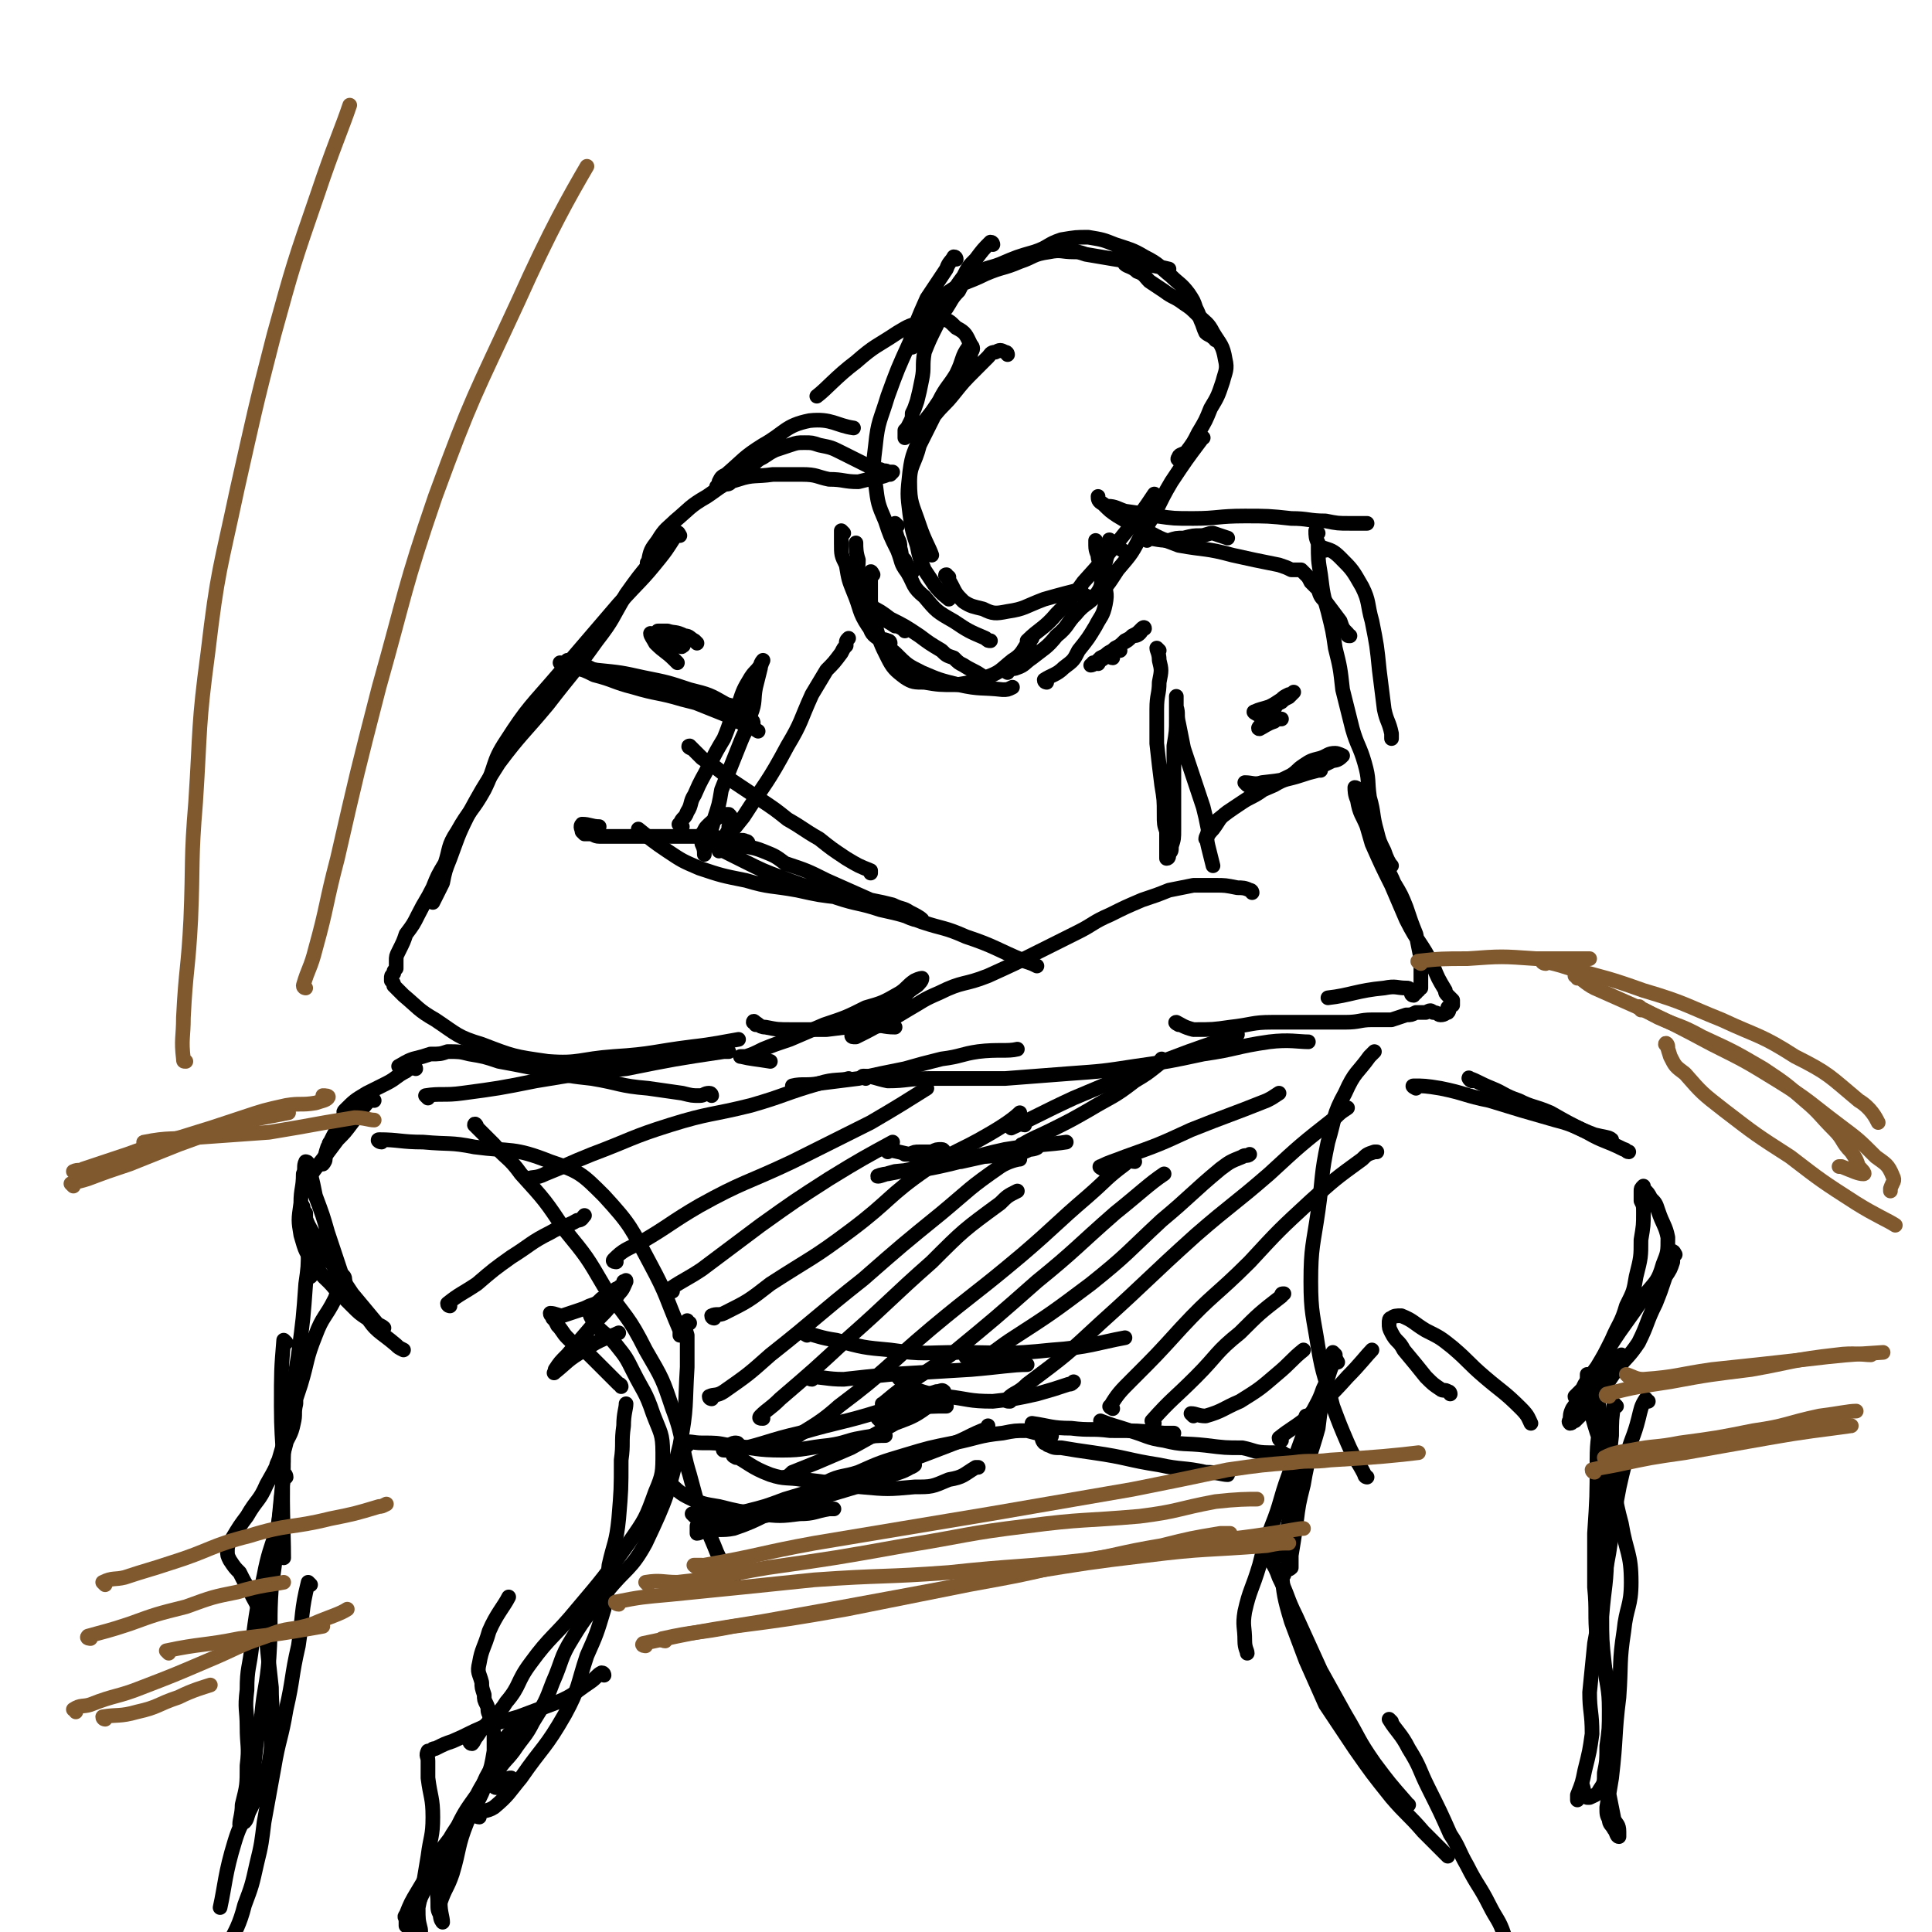 <svg viewBox='0 0 790 790' version='1.1' xmlns='http://www.w3.org/2000/svg' xmlns:xlink='http://www.w3.org/1999/xlink'><g fill='none' stroke='rgb(0,0,0)' stroke-width='6' stroke-linecap='round' stroke-linejoin='round'><path d='M291,448c0,0 0,-1 -1,-1 -2,0 -2,1 -4,1 -3,0 -3,0 -7,-1 -7,-1 -7,-1 -14,-2 -12,-1 -11,-2 -23,-4 -9,-1 -9,-1 -17,-3 -11,-2 -10,-2 -21,-4 -6,-2 -6,-2 -12,-3 -4,-1 -4,-1 -9,-1 -3,1 -3,1 -7,1 -3,1 -3,1 -7,2 -3,1 -4,2 -6,3 '/><path d='M170,437c0,0 0,-1 -1,-1 -1,1 -2,1 -3,2 -4,2 -4,3 -8,5 -4,2 -4,2 -8,4 -5,3 -5,3 -9,7 -1,1 0,1 0,1 0,0 0,0 0,0 -1,2 -1,2 -2,5 -2,3 -2,3 -4,7 -1,1 0,1 -1,2 -1,3 -1,3 -1,5 0,1 -1,2 -1,2 '/><path d='M153,450c0,0 -1,-2 -1,-1 -4,4 -4,5 -8,10 -3,4 -3,4 -6,7 -3,4 -3,4 -6,8 -4,5 -4,5 -8,11 0,0 0,0 0,0 '/><path d='M125,497c0,0 0,-1 -1,-1 0,0 1,0 1,0 0,3 0,3 1,6 0,0 0,0 0,0 1,6 1,6 1,12 1,4 0,6 0,8 '/><path d='M125,508c0,-1 -1,-2 -1,-1 0,1 2,2 2,4 0,7 0,7 -1,14 -1,14 -1,14 -3,29 -3,20 -4,20 -6,40 -1,21 0,31 0,43 '/><path d='M117,549c0,0 -1,-1 -1,-1 -1,12 -1,13 -1,27 0,19 2,19 0,38 -1,16 -4,15 -7,31 -3,14 -3,14 -5,29 -1,9 -2,9 -2,18 -1,8 0,8 0,15 0,8 1,8 0,16 0,8 0,8 -2,16 0,4 -1,6 -1,8 '/><path d='M117,604c0,-1 -1,-2 -1,-1 -1,8 -1,9 -2,19 -1,13 -1,13 -3,27 -1,14 0,14 -1,29 -1,12 -2,12 -3,23 -2,10 -2,10 -3,20 -1,10 -1,10 -2,19 -1,3 -1,4 -2,5 '/><path d='M282,541c-1,0 -1,-1 -1,-1 -1,2 -1,3 0,6 0,7 0,7 0,13 -1,16 0,16 -3,32 -5,20 -5,21 -14,40 -6,11 -8,10 -16,20 -7,9 -8,9 -14,19 -5,8 -4,9 -8,18 -3,8 -3,8 -8,16 -3,6 -4,6 -8,12 -3,4 -4,4 -7,9 -1,2 -2,2 -2,5 1,0 1,1 2,1 2,-1 2,-2 4,-3 1,-1 1,-1 2,-1 '/><path d='M196,743c-1,0 -2,-1 -1,-1 2,-2 4,-1 7,-3 6,-5 6,-6 11,-12 9,-13 10,-12 18,-26 6,-11 5,-12 9,-24 4,-9 4,-9 7,-19 2,-9 1,-9 2,-18 2,-9 3,-9 4,-19 1,-12 1,-12 1,-24 1,-7 0,-7 1,-14 0,-5 1,-7 1,-9 '/><path d='M281,591c-1,0 -2,-1 -1,-1 2,-1 3,0 7,0 6,0 6,0 11,1 11,1 11,2 22,2 9,0 9,-1 19,-2 7,-1 7,-2 13,-3 5,-1 8,-1 10,-1 '/><path d='M274,607c0,0 -1,-1 -1,-1 3,2 4,4 8,6 6,3 7,3 13,4 8,2 8,2 16,3 9,1 9,1 17,0 6,0 6,-1 12,-2 1,0 1,0 2,0 '/><path d='M301,596c0,0 -2,-1 -1,-1 6,3 7,5 15,8 6,2 7,1 13,2 12,1 12,2 24,3 11,1 11,1 22,0 7,0 7,0 14,-3 6,-1 6,-2 11,-5 0,0 0,0 1,0 '/><path d='M309,419c0,-1 -1,-2 -1,-1 2,0 2,2 5,2 5,1 5,1 11,1 7,0 7,0 14,0 8,-1 8,-1 17,-2 6,0 6,1 11,1 0,0 0,0 0,0 '/><path d='M267,231c0,0 0,-2 -1,-1 -5,6 -5,6 -10,13 -6,10 -5,10 -12,19 -10,14 -10,13 -20,26 -10,12 -11,12 -20,24 -7,11 -7,11 -13,22 -4,8 -4,9 -7,17 -2,5 -2,5 -3,10 -2,4 -3,6 -4,8 '/><path d='M278,219c0,0 -1,-2 -1,-1 -3,4 -3,5 -7,10 -8,10 -8,9 -17,19 -12,14 -12,14 -24,28 -12,14 -13,14 -22,28 -6,9 -4,10 -9,20 -5,9 -6,8 -11,17 -4,6 -3,7 -5,13 -3,5 -3,5 -5,10 -3,6 -3,5 -6,11 -2,4 -2,4 -5,8 -1,3 -1,3 -3,7 -1,2 -1,2 -1,4 0,2 0,2 0,3 -1,1 -1,1 -1,2 -1,1 -1,1 -1,2 0,0 0,0 0,1 0,0 0,0 0,0 1,1 1,1 1,2 2,2 2,2 4,4 6,5 6,6 13,10 9,6 9,7 19,10 13,5 13,5 27,7 13,1 13,-1 27,-2 16,-1 16,-2 32,-4 9,-1 13,-2 19,-3 '/><path d='M262,340c0,0 -1,-1 -1,-1 5,4 6,5 12,9 6,4 6,4 13,7 9,3 9,3 19,5 10,3 10,2 21,4 9,2 9,2 18,3 6,2 6,1 12,2 6,2 6,2 12,4 3,2 3,2 6,3 1,0 3,0 3,0 -1,-1 -3,-2 -5,-3 -3,-2 -3,-1 -7,-3 -4,-1 -4,-1 -9,-2 -9,-4 -9,-4 -18,-8 -8,-4 -8,-4 -17,-7 -4,-3 -4,-3 -9,-5 -5,-2 -5,-1 -10,-3 -4,-1 -4,-1 -7,-2 -2,0 -2,0 -3,0 -1,0 0,1 0,2 2,1 2,1 4,3 4,2 4,2 8,4 8,4 8,4 16,7 11,4 11,4 22,8 9,3 9,2 18,5 9,2 9,2 17,5 9,3 9,2 18,6 12,4 12,5 24,10 3,1 3,1 5,2 '/><path d='M306,345c0,0 0,-1 -1,-1 -2,-1 -2,0 -4,0 -5,-1 -5,-1 -10,-2 -5,0 -5,0 -9,0 -6,0 -6,0 -12,0 -6,0 -6,0 -12,0 -7,0 -7,0 -13,0 -2,0 -2,-1 -4,-1 -1,0 -1,0 -2,0 0,0 0,0 -1,-1 0,-1 -1,-2 0,-3 3,0 4,1 7,1 '/><path d='M279,338c-1,-1 -2,-1 -1,-1 1,-3 2,-2 3,-5 2,-3 1,-4 3,-7 3,-7 3,-6 6,-12 3,-6 3,-6 6,-11 3,-7 2,-7 6,-14 2,-6 2,-6 5,-11 2,-3 2,-2 4,-5 0,-1 1,-2 1,-2 0,0 -1,2 -1,3 -1,4 -1,4 -2,8 -1,5 0,6 -2,11 -1,6 -2,6 -4,11 -2,5 -2,5 -4,10 -2,5 -2,5 -4,10 -1,6 -1,6 -3,12 -1,4 -1,4 -3,8 0,3 0,3 -1,5 0,1 0,2 0,1 0,-1 0,-2 -1,-4 0,-2 0,-2 0,-4 1,-1 1,-2 2,-3 2,-2 2,-2 5,-4 1,0 1,-1 3,-1 0,0 1,0 1,0 1,1 1,1 1,2 0,1 0,1 -1,3 0,2 0,1 -1,3 -1,2 -1,2 -1,4 -1,1 -1,1 -2,2 0,0 0,1 0,1 1,-1 1,-2 2,-4 4,-5 4,-5 8,-10 9,-14 10,-14 18,-29 6,-10 5,-10 10,-21 3,-5 3,-5 6,-10 3,-3 3,-3 6,-7 1,-2 1,-2 2,-3 0,-2 0,-2 1,-3 0,0 0,0 0,0 '/><path d='M266,231c-1,0 -2,-1 -1,-1 1,-5 1,-5 4,-9 3,-5 4,-5 7,-8 6,-5 6,-6 13,-10 6,-4 6,-5 13,-7 6,-2 7,-1 14,-2 6,0 6,0 12,0 6,0 6,1 11,2 6,0 6,1 12,1 4,-1 4,-1 8,-2 3,0 3,-1 5,-1 1,-1 1,-1 1,-1 0,0 -1,0 -2,0 -1,-1 -1,0 -3,-1 -2,0 -2,0 -4,-1 -2,-1 -2,-1 -4,-2 -4,-2 -4,-2 -8,-4 -4,-2 -4,-2 -9,-3 -3,-1 -3,-1 -6,-1 -3,0 -3,0 -6,1 -3,1 -3,1 -6,2 -2,1 -2,1 -5,3 -2,1 -2,1 -4,3 -2,1 -1,1 -3,2 -2,2 -2,2 -3,3 -2,1 -2,1 -3,2 -1,1 -1,1 -3,1 -1,1 -1,1 -2,1 0,0 -1,1 -1,1 0,-1 0,-1 0,-1 1,-1 1,-1 1,-2 1,-2 1,-2 3,-3 7,-6 7,-7 15,-12 9,-5 9,-8 19,-10 9,-1 11,2 18,3 '/><path d='M412,145c0,0 0,-1 -1,-1 -2,-1 -2,-1 -4,0 -2,0 -2,1 -3,2 -3,3 -3,3 -5,5 -5,5 -5,5 -9,10 -4,5 -4,4 -8,9 -3,6 -3,6 -6,12 -2,8 -4,8 -4,15 0,9 1,9 4,18 2,6 4,9 5,12 '/><path d='M397,143c0,-1 -1,-2 -1,-1 -3,4 -2,5 -5,11 -3,5 -4,5 -7,11 -4,6 -4,6 -7,13 -3,8 -4,8 -5,16 -1,9 -1,9 0,17 1,7 1,7 3,13 1,5 1,5 3,10 2,3 2,3 4,6 3,4 5,5 6,6 '/><path d='M391,106c0,0 0,-1 -1,-1 -1,2 -2,2 -3,5 -4,6 -4,6 -8,12 -4,9 -4,9 -7,18 -5,11 -5,11 -9,22 -3,10 -4,10 -5,20 -1,8 -1,8 0,16 1,8 1,8 4,15 2,6 2,6 5,12 2,5 1,5 4,9 3,5 2,6 7,10 5,6 5,6 12,10 6,4 6,4 13,7 1,1 1,1 2,1 '/><path d='M388,236c-1,0 -2,-1 -1,-1 0,1 1,2 2,4 2,4 2,4 5,7 3,2 4,2 8,3 4,2 5,2 10,1 7,-1 7,-2 15,-5 7,-2 11,-3 15,-4 '/><path d='M421,263c0,0 -1,0 -1,-1 5,-5 7,-5 12,-11 6,-6 6,-6 11,-13 9,-10 9,-10 17,-20 6,-7 8,-10 12,-16 '/><path d='M443,244c0,0 -1,-1 -1,-1 2,0 3,2 5,1 6,-4 6,-5 10,-11 6,-7 6,-7 10,-15 7,-10 6,-11 12,-21 6,-9 6,-9 12,-17 0,-1 0,-1 1,-1 '/><path d='M483,188c-1,0 -2,0 -1,-1 0,-1 1,-1 3,-2 3,-4 3,-4 5,-8 3,-5 3,-5 5,-10 3,-5 3,-5 5,-11 1,-4 2,-5 1,-9 -1,-6 -2,-6 -5,-11 -2,-4 -3,-4 -6,-7 -3,-3 -3,-3 -6,-5 -4,-3 -4,-2 -8,-5 -3,-2 -3,-2 -6,-4 -2,-2 -2,-3 -5,-4 -2,-2 -4,-2 -5,-3 '/><path d='M497,139c0,0 0,-1 -1,-1 -1,-1 -2,-1 -3,-2 -1,-2 -1,-3 -2,-5 -1,-3 -1,-3 -2,-5 -1,-3 -1,-3 -3,-6 -3,-4 -4,-4 -7,-7 -5,-4 -5,-5 -11,-8 -5,-3 -6,-3 -12,-5 -5,-2 -5,-2 -11,-3 -5,0 -5,0 -11,1 -6,2 -5,3 -11,5 -7,2 -7,2 -14,5 -5,2 -6,1 -11,5 -4,2 -4,2 -6,6 -3,3 -3,4 -5,7 -3,4 -3,3 -6,7 -1,2 -1,2 -3,4 -1,1 -1,1 -2,3 -1,0 -1,0 -1,0 -1,1 -1,1 -1,1 -1,1 -1,1 -1,1 0,-1 0,-1 0,-2 0,0 0,0 0,-1 0,-1 1,-1 1,-3 2,-2 1,-3 3,-5 5,-6 4,-7 10,-11 7,-5 8,-4 16,-8 7,-3 7,-2 14,-5 6,-2 5,-3 12,-4 5,-1 5,0 10,0 2,0 2,0 5,1 17,3 26,4 34,6 '/><path d='M406,100c0,0 0,-1 -1,-1 -3,3 -3,3 -6,7 -3,3 -3,3 -5,7 -3,4 -3,4 -5,8 -3,6 -3,6 -6,12 -3,6 -3,6 -5,11 -1,6 0,6 -1,11 -1,5 -1,5 -2,9 -1,3 -1,3 -2,5 0,2 0,2 -1,4 -1,2 -1,2 -2,3 0,1 0,1 0,2 0,0 0,1 0,1 1,-1 1,-1 1,-2 2,-1 2,-1 3,-2 2,-2 3,-1 5,-4 4,-5 4,-5 8,-11 4,-5 4,-5 8,-10 1,-2 2,-3 2,-6 1,-1 1,-2 0,-3 -2,-4 -2,-5 -6,-7 -3,-3 -3,-3 -7,-4 -4,0 -4,0 -7,2 -5,1 -5,1 -10,4 -9,6 -9,5 -17,12 -8,6 -12,11 -16,14 '/><path d='M469,221c0,0 -2,-1 -1,-1 4,0 5,1 10,1 3,-1 3,-1 6,-1 4,-1 4,-1 7,-1 2,0 3,-1 5,-1 3,1 3,1 6,2 0,0 0,0 0,0 '/><path d='M454,208c0,0 -1,-1 -1,-1 3,0 4,1 7,2 7,1 7,1 13,2 7,1 7,1 15,1 10,0 10,-1 21,-1 9,0 10,0 19,1 7,0 7,1 14,1 5,1 5,1 10,1 4,0 6,0 7,0 '/><path d='M542,225c0,0 -1,-1 -1,-1 3,1 4,1 7,4 5,5 5,5 9,12 3,6 2,7 4,14 2,10 2,10 3,20 1,8 1,8 2,16 1,5 2,5 3,10 0,1 0,1 0,2 '/><path d='M539,218c0,0 -1,-1 -1,-1 0,2 0,3 1,5 0,7 0,7 1,13 1,8 1,8 3,15 2,8 2,8 3,15 2,8 2,8 3,17 2,8 2,8 4,16 2,7 3,7 5,14 2,7 1,7 2,14 2,7 1,7 3,14 1,4 1,4 3,8 1,3 2,5 3,6 '/><path d='M474,266c0,0 -1,-1 -1,-1 0,1 1,2 1,5 1,4 1,4 0,9 0,5 -1,5 -1,11 0,7 0,7 0,14 1,9 1,9 2,17 1,6 1,6 1,12 0,4 0,4 1,7 0,3 0,3 0,6 0,2 0,2 0,4 0,0 0,1 0,1 1,0 1,-1 1,-2 1,-1 1,-1 1,-3 1,-3 1,-3 1,-7 0,-9 0,-9 0,-17 0,-9 0,-9 0,-17 1,-6 1,-6 1,-11 0,-3 0,-3 0,-6 0,-2 0,-4 0,-3 0,0 0,2 0,4 1,3 0,3 1,7 1,5 1,5 2,10 2,6 2,6 4,12 2,6 2,6 4,12 1,4 1,4 2,9 0,3 -1,3 0,7 1,4 1,4 2,8 '/><path d='M512,365c0,0 0,-1 -1,-1 -2,-1 -3,-1 -5,-1 -5,-1 -5,-1 -9,-1 -5,0 -5,0 -9,0 -5,1 -5,1 -10,2 -5,2 -5,2 -11,4 -7,3 -7,3 -13,6 -7,3 -7,4 -13,7 -8,4 -8,4 -16,8 -10,5 -10,5 -21,10 -10,4 -10,2 -20,7 -7,3 -6,3 -13,7 -5,3 -5,3 -10,6 -4,1 -3,1 -7,3 -2,1 -2,1 -4,2 0,0 -1,0 -1,0 -1,0 -1,-1 0,-1 0,-1 0,-1 0,-1 1,-1 2,-1 3,-1 1,-1 1,-2 2,-3 3,-1 3,-1 5,-3 5,-4 5,-4 10,-7 3,-3 3,-3 6,-5 1,-1 2,-2 2,-3 0,0 -1,0 -3,1 -3,2 -3,3 -6,5 -7,4 -7,4 -14,6 -8,4 -8,4 -17,7 -7,3 -7,3 -14,6 -6,2 -6,2 -11,4 -4,2 -4,2 -7,3 -1,0 -3,0 -2,0 4,1 6,1 12,2 0,0 0,0 0,0 '/><path d='M325,445c0,0 -1,-1 -1,-1 4,-1 6,0 11,-1 8,-1 8,-1 16,-2 9,-2 9,-2 19,-4 7,-2 7,-2 15,-4 8,-1 8,-2 15,-3 8,-1 12,0 16,-1 '/><path d='M354,441c0,0 -2,-1 -1,-1 4,0 5,1 10,2 8,0 8,-1 17,-1 16,0 16,0 31,0 13,-1 13,-1 26,-2 14,-1 14,-1 27,-3 14,-2 14,-2 28,-5 14,-2 13,-3 27,-5 8,-1 12,0 16,0 '/><path d='M482,419c0,0 -2,-1 -1,-1 2,1 3,2 7,3 8,0 8,0 15,-1 9,-1 9,-2 17,-2 7,0 7,0 15,0 7,0 7,0 15,0 6,0 6,-1 11,-1 4,0 4,0 8,0 3,-1 3,-1 6,-2 2,0 2,0 4,-1 1,0 1,0 3,0 1,0 1,0 1,0 2,-1 2,-1 3,0 2,0 2,1 3,1 2,0 2,-1 3,-1 1,-1 0,-1 0,-2 1,-1 1,-1 2,-1 0,0 0,0 0,-1 0,0 0,0 0,-1 -1,-1 -1,-1 -2,-2 -1,-1 -1,-1 -1,-2 -3,-5 -3,-5 -5,-10 -5,-10 -6,-9 -11,-19 -3,-7 -3,-7 -6,-14 -4,-8 -4,-8 -8,-17 -2,-7 -2,-7 -4,-13 -1,-4 0,-4 -1,-7 -1,-2 -1,-3 -2,-3 0,1 0,3 1,5 1,6 2,6 4,11 3,6 3,6 6,12 2,6 3,6 5,11 3,5 3,5 5,10 2,6 2,6 4,11 1,5 1,5 2,10 0,3 0,3 0,6 0,2 0,2 0,4 0,1 0,1 0,2 0,0 -1,0 -1,0 0,0 0,0 0,1 -1,0 -1,0 -1,1 -1,0 -1,1 -1,1 -1,0 -1,-1 -1,-1 0,-1 0,-1 0,-1 -1,-1 -1,-1 -2,-1 -4,0 -4,-1 -9,0 -11,1 -14,3 -23,4 '/><path d='M283,306c-1,0 -2,-1 -1,-1 1,1 2,2 5,5 6,4 6,4 12,9 6,4 6,4 12,8 6,4 6,4 11,8 7,4 6,4 13,8 5,4 5,4 11,8 5,3 5,3 10,5 0,1 0,1 0,1 '/><path d='M285,263c0,0 -1,-1 -1,-1 -2,-1 -2,-2 -4,-2 -4,-2 -4,-1 -7,-2 -1,0 -1,0 -1,0 -1,0 -3,0 -3,0 0,1 2,1 3,2 1,1 1,1 2,2 1,0 1,0 3,1 1,0 1,0 2,0 0,1 1,1 0,1 0,1 -1,0 -2,0 -1,-1 -1,-1 -1,-1 -2,0 -2,0 -3,-1 -1,0 -1,0 -3,-1 -1,0 -1,0 -2,0 0,-1 0,-1 -1,-1 -1,-1 -1,-1 -1,-1 0,1 1,2 2,4 4,4 4,3 8,7 0,0 0,0 1,1 '/><path d='M514,292c0,0 -2,-1 -1,-1 2,-1 3,-1 6,-2 2,-1 2,-1 5,-3 1,-1 1,-1 3,-2 0,0 0,0 1,0 0,0 1,-1 1,-1 -1,1 -1,1 -2,2 -2,1 -2,1 -3,2 -2,1 -2,1 -3,3 -2,2 -2,2 -4,3 -1,2 -1,2 -1,3 -1,1 -2,2 -1,2 2,-1 3,-2 6,-3 1,-1 2,-1 3,-1 '/><path d='M367,215c0,0 -1,-1 -1,-1 0,2 0,3 1,6 1,2 1,2 1,4 1,3 0,3 2,5 1,3 2,3 3,5 '/><path d='M370,258c0,0 -1,-1 -1,-1 -2,-1 -2,-1 -3,-1 -3,-2 -3,-2 -6,-3 -2,-1 -2,-1 -3,-3 -2,-1 -2,-1 -3,-2 -2,-1 -2,-2 -3,-3 -1,-1 -1,-1 -1,-1 0,0 1,0 2,1 2,1 2,2 4,3 4,2 4,2 8,5 6,3 6,3 12,7 4,3 4,3 9,6 2,2 2,2 5,3 2,2 2,2 4,3 3,2 4,2 7,4 0,0 0,0 0,0 '/><path d='M455,269c-1,0 -1,-1 -1,-1 -2,0 -2,1 -4,2 -1,1 -1,2 -1,1 0,0 0,-1 1,-2 2,-1 2,-1 4,-2 3,-2 3,-2 5,-4 2,-1 2,-1 4,-3 2,-1 2,-1 3,-2 0,0 0,0 1,-1 0,0 1,-1 1,0 -1,0 -1,1 -2,2 -1,1 -2,1 -3,1 -1,1 -1,1 -3,2 -2,2 -2,2 -4,3 -2,2 -2,1 -4,3 -2,1 -2,1 -3,2 -1,1 -1,1 -2,1 0,1 -1,1 -1,1 1,0 2,-1 3,-2 2,-1 2,-1 4,-2 2,-1 2,-1 4,-2 1,0 1,0 1,0 '/><path d='M302,591c0,0 0,-1 -1,-1 -1,0 -1,0 -3,1 -1,1 -3,2 -2,2 1,0 2,0 5,0 13,-3 13,-4 26,-7 17,-5 17,-4 33,-9 8,-3 8,-3 16,-6 4,-1 4,-1 7,-2 2,0 2,-1 3,0 0,0 0,1 -1,2 -1,2 -2,2 -4,3 -7,5 -7,5 -15,8 -9,5 -9,5 -18,10 -7,3 -7,3 -14,6 -5,2 -5,2 -10,4 -1,1 -2,2 -3,2 '/><path d='M360,581c0,0 -1,-1 -1,-1 6,-2 6,-3 13,-4 7,-1 10,-1 15,-1 '/><path d='M369,565c-1,-1 -2,-2 -1,-1 2,1 3,3 6,4 6,2 6,2 13,3 9,1 9,2 19,2 9,-1 9,-1 18,-3 7,-2 7,-2 13,-4 1,0 1,0 2,-1 '/><path d='M363,471c0,0 -1,-1 -1,-1 7,1 8,2 16,3 8,1 8,1 17,0 8,0 8,0 17,-1 4,0 5,0 9,-2 2,0 4,-1 3,-1 -4,0 -6,1 -13,2 -9,2 -9,2 -18,4 -10,1 -10,1 -20,3 -5,1 -5,1 -10,2 -2,0 -5,1 -4,1 1,0 3,-1 7,-2 9,-1 9,0 18,-2 14,-3 13,-4 27,-7 12,-2 19,-2 25,-3 '/><path d='M386,471c0,0 0,-1 -1,-1 -2,0 -2,0 -4,1 -3,0 -3,0 -5,0 -2,0 -2,0 -4,1 -1,0 -1,0 -2,0 '/><path d='M156,467c-1,0 -2,-1 -1,-1 8,0 9,1 18,1 11,1 11,0 21,2 15,2 16,0 31,6 12,4 13,5 22,14 11,12 11,13 19,28 7,13 6,13 12,27 0,1 0,1 0,2 '/><path d='M195,461c0,-1 -1,-2 -1,-1 3,3 4,4 8,8 5,6 6,5 11,12 10,11 10,11 18,23 9,11 9,11 16,23 9,13 10,12 17,26 7,12 7,12 11,24 5,13 3,14 7,27 4,15 4,15 10,29 3,8 5,9 8,15 '/><path d='M284,620c0,0 -1,-1 -1,-1 4,1 5,2 10,2 6,0 6,-1 12,-3 8,-2 8,-2 16,-5 10,-3 10,-3 20,-6 10,-3 10,-2 21,-4 5,-1 5,-1 10,-3 1,0 2,-1 2,-1 -2,1 -3,2 -6,3 -9,3 -9,3 -18,6 -10,3 -10,3 -20,6 -9,3 -9,4 -18,6 -7,2 -7,1 -14,3 -5,0 -5,0 -10,1 -1,0 -2,0 -3,0 0,1 0,2 0,3 1,0 2,-1 4,-1 5,-1 6,0 11,-1 12,-4 12,-6 24,-10 18,-8 19,-7 37,-14 14,-5 14,-5 27,-10 8,-3 8,-4 16,-7 0,0 0,0 0,-1 '/><path d='M339,607c0,-1 -1,-1 -1,-1 6,-3 7,-2 13,-4 9,-4 9,-4 19,-7 10,-3 10,-3 20,-5 10,-2 10,-3 20,-4 5,-1 5,-1 10,-1 4,1 4,1 7,2 2,0 3,0 3,0 0,1 -1,0 -2,0 -1,0 0,1 0,1 -1,0 -2,-1 -2,-1 0,1 0,2 1,3 1,0 1,1 2,1 2,1 2,1 5,1 6,1 6,1 13,2 14,2 14,3 27,5 9,2 10,1 19,3 5,0 7,1 9,1 '/><path d='M423,583c0,0 -1,-1 -1,-1 7,1 8,2 16,2 8,1 8,0 16,1 11,0 11,0 22,1 2,0 2,0 4,0 '/><path d='M451,582c0,0 -1,-1 -1,-1 5,2 6,2 12,4 7,2 7,3 14,4 8,2 8,1 17,2 8,1 8,1 15,1 5,1 5,2 11,2 2,0 2,0 5,0 1,0 1,1 2,1 '/><path d='M559,604c0,0 -1,0 -1,-1 -3,-6 -4,-6 -7,-13 -3,-7 -3,-7 -6,-15 -3,-12 -4,-12 -6,-24 -2,-13 -3,-14 -3,-27 0,-14 1,-15 3,-29 2,-14 1,-14 4,-28 3,-10 2,-11 7,-20 4,-9 5,-8 10,-15 1,-1 1,-1 2,-2 '/><path d='M451,478c0,0 -2,-1 -1,-1 4,-2 5,-2 10,-4 14,-5 14,-5 27,-11 15,-6 16,-6 31,-12 2,-1 2,-1 5,-3 '/><path d='M579,445c0,0 -2,-1 -1,-1 4,0 5,0 11,1 10,2 10,3 20,5 13,4 13,4 27,8 8,2 8,3 16,6 4,1 6,1 7,2 '/><path d='M602,442c-1,0 -2,-2 -1,-1 3,1 4,2 9,4 5,2 5,3 11,5 6,3 6,2 13,5 7,4 7,4 15,8 7,4 7,3 15,7 1,0 1,1 2,1 '/><path d='M685,513c0,0 -1,-2 -1,-1 0,1 0,2 0,4 -1,3 -1,3 -3,6 -2,6 -2,6 -4,11 -4,8 -3,8 -7,16 -4,6 -5,6 -9,11 -4,6 -4,6 -8,11 -2,3 -2,3 -5,6 -2,2 -2,2 -4,4 -1,0 -1,1 -2,1 0,0 -1,-1 0,-1 0,-2 0,-3 1,-5 2,-3 2,-2 4,-5 6,-10 5,-11 11,-20 7,-11 8,-11 15,-22 4,-5 5,-5 7,-12 2,-5 2,-5 2,-11 -1,-5 -2,-5 -4,-11 -1,-3 -1,-3 -3,-5 -1,-2 -1,-2 -3,-4 0,0 0,-1 0,-1 -1,1 -1,1 -1,2 0,2 0,2 0,4 1,2 1,2 1,5 0,5 0,5 -1,11 0,7 0,7 -2,15 -1,6 -1,6 -4,12 -2,7 -3,7 -6,14 -3,6 -3,6 -6,11 -3,4 -3,4 -5,7 -1,2 -1,2 -2,4 -1,1 -2,2 -2,1 1,-1 2,-2 5,-5 3,-3 3,-2 6,-5 4,-3 6,-5 8,-7 '/><path d='M593,570c0,0 0,-1 -1,-1 -1,-1 -2,0 -3,-1 -3,-2 -3,-2 -6,-5 -4,-5 -4,-5 -9,-11 -2,-4 -3,-3 -5,-7 -1,-2 -1,-2 -1,-4 0,-1 0,-2 1,-2 1,-1 2,-1 4,-1 5,2 5,3 10,6 6,3 6,3 11,7 7,6 6,6 13,12 7,6 8,6 15,13 3,3 3,4 4,6 '/><path d='M535,580c0,0 -1,-1 -1,-1 1,2 2,2 2,5 0,5 0,5 -1,10 -1,6 -2,5 -3,11 -2,6 -2,6 -4,12 -1,5 -1,5 -2,10 -1,3 -1,3 -3,7 0,1 0,2 0,2 0,-1 0,-3 0,-5 1,-2 1,-3 2,-5 '/><path d='M546,554c0,0 -1,-1 -1,-1 -2,6 -2,7 -3,14 -2,8 -2,9 -3,17 -3,11 -4,11 -6,23 -2,8 -2,8 -3,16 -1,7 -1,7 -2,13 0,3 0,3 0,5 -1,1 -2,1 -2,0 0,0 0,-1 1,-1 '/><path d='M547,557c0,0 -1,-2 -1,-1 -3,5 -2,6 -5,12 -2,6 -3,6 -6,13 -4,11 -4,11 -8,22 -4,11 -3,11 -7,21 -3,8 -3,8 -5,16 -3,10 -4,10 -6,19 -1,6 0,6 0,12 0,3 1,4 1,5 '/><path d='M525,644c0,0 -1,-2 -1,-1 1,9 1,10 4,20 3,8 3,8 6,16 4,9 4,9 8,18 6,9 6,9 12,18 7,10 7,10 15,20 6,7 7,7 13,14 5,5 7,7 10,10 '/><path d='M518,635c0,0 -1,-2 -1,-1 2,4 4,5 6,11 4,8 3,8 7,16 5,11 5,11 10,22 5,9 5,9 10,18 6,10 5,10 12,20 6,8 6,8 13,16 0,1 0,1 1,1 '/><path d='M569,704c0,0 -1,-1 -1,-1 3,5 5,6 8,12 5,8 4,8 8,16 5,10 5,10 9,19 4,6 3,6 7,13 4,8 5,8 9,16 3,6 4,6 6,12 2,5 1,6 1,11 '/><path d='M674,573c-1,0 -1,-1 -1,-1 -2,3 -2,4 -3,8 -2,8 -3,8 -5,16 -3,12 -3,12 -5,24 -2,15 -2,15 -5,30 -1,11 -1,11 -3,22 -1,10 -1,10 -2,20 0,8 1,8 1,17 -1,7 -1,7 -3,15 -1,5 -1,5 -3,10 0,1 0,1 0,2 '/><path d='M661,575c0,0 -1,-1 -1,-1 -1,6 -1,7 -1,13 -1,9 -1,9 -1,19 -1,14 0,14 -1,28 0,14 -1,14 -2,27 0,9 0,10 1,19 1,10 2,10 2,19 0,8 0,8 -1,15 0,6 0,6 -1,11 0,4 0,4 -2,7 -1,2 -2,2 -4,3 0,0 -1,0 -1,0 -2,-2 -1,-3 -2,-5 '/><path d='M653,568c0,-1 -1,-2 -1,-1 1,5 2,6 2,12 0,9 -1,9 -1,18 0,15 0,15 -1,30 0,11 0,11 0,22 1,10 0,11 1,21 1,9 3,8 4,17 2,8 2,9 2,17 0,8 -1,8 -1,17 0,6 0,6 0,13 1,5 1,5 2,10 1,2 2,2 2,5 0,1 0,2 0,2 -1,0 -1,-2 -2,-3 -1,-2 -2,-2 -2,-4 -1,-2 -1,-2 -1,-5 1,-6 1,-6 2,-12 2,-17 1,-17 3,-33 1,-14 0,-14 2,-27 1,-10 3,-10 3,-20 0,-12 -2,-12 -4,-24 -3,-11 -2,-11 -5,-22 -3,-11 -4,-11 -7,-22 -2,-7 -1,-8 -2,-15 0,-1 0,-1 0,-2 '/><path d='M124,494c0,-1 -1,-2 -1,-1 0,1 0,2 1,3 2,5 2,5 5,10 3,6 3,6 7,11 4,6 4,6 8,12 5,6 5,6 10,12 1,1 2,1 3,2 0,0 0,0 0,0 -2,0 -2,-1 -4,-2 -1,-1 -1,-1 -3,-2 -3,-2 -3,-2 -6,-5 -3,-3 -3,-3 -7,-7 -4,-5 -5,-4 -8,-10 -4,-5 -4,-5 -6,-12 -1,-6 -1,-6 0,-13 0,-6 1,-6 1,-12 1,-2 0,-3 1,-5 0,0 1,0 1,1 1,2 1,2 1,4 1,4 1,4 2,9 3,8 3,8 5,15 3,9 3,9 6,18 4,8 3,8 9,15 5,8 6,7 13,13 1,1 1,1 3,2 '/><path d='M184,534c0,0 -1,0 -1,-1 5,-4 6,-4 12,-8 7,-6 7,-6 14,-11 8,-5 8,-6 16,-10 5,-3 6,-2 11,-5 2,0 2,-1 3,-2 '/><path d='M141,523c0,-1 -1,-2 -1,-1 -2,3 -1,4 -3,9 -4,8 -5,7 -8,15 -4,10 -3,10 -6,20 -3,9 -3,9 -5,18 -2,6 -2,6 -4,13 -1,2 -1,2 -1,4 0,1 0,2 0,1 0,0 -1,-1 0,-2 0,-2 1,-2 1,-3 2,-3 2,-3 3,-7 1,-6 0,-6 1,-13 1,-3 1,-3 2,-7 0,-1 0,-1 0,-2 0,0 1,-1 1,0 0,2 0,3 0,6 -1,4 0,4 -1,8 -1,5 -2,5 -4,10 -3,8 -3,8 -7,15 -3,7 -4,6 -8,13 -3,4 -3,4 -6,9 -1,2 -2,2 -2,5 0,2 0,2 1,4 2,3 2,3 4,5 2,4 2,4 4,7 2,5 3,5 4,9 2,6 2,6 3,12 1,10 1,10 2,19 0,9 1,9 0,18 0,7 0,7 -1,13 -2,7 -2,7 -5,13 -4,10 -6,9 -9,19 -4,13 -4,18 -6,27 '/><path d='M127,648c0,0 -1,-1 -1,-1 -3,12 -2,13 -4,26 -3,13 -2,13 -5,26 -2,12 -3,12 -5,24 -2,11 -2,11 -4,22 -1,8 -1,9 -3,17 -2,9 -2,9 -5,17 -2,8 -4,11 -6,15 '/><path d='M209,713c-1,0 -1,-1 -1,-1 -3,4 -3,5 -6,10 -3,6 -4,6 -7,12 -5,7 -5,7 -9,15 -5,7 -5,6 -9,13 -3,6 -3,6 -6,11 -3,5 -3,5 -5,10 -1,1 0,1 0,2 0,1 0,1 0,2 0,0 0,1 0,0 0,0 1,-1 1,-2 0,-2 0,-2 1,-3 1,-5 1,-5 4,-8 6,-12 6,-12 13,-24 9,-14 10,-14 19,-28 3,-6 3,-6 6,-11 1,-3 3,-2 4,-4 0,-1 0,-2 -1,-2 -1,-1 -2,0 -2,1 -4,4 -4,4 -6,9 -6,12 -6,12 -11,23 -5,10 -5,10 -9,20 -3,6 -4,5 -6,11 -1,4 0,4 0,9 0,3 0,3 1,5 0,2 1,3 1,3 0,-2 -1,-4 -1,-8 2,-6 3,-6 5,-12 3,-10 2,-11 6,-21 4,-9 5,-8 8,-17 2,-6 2,-6 3,-12 0,-4 0,-4 0,-7 -1,-4 -1,-4 -2,-8 -1,-2 0,-2 -1,-4 -1,-2 -1,-2 -1,-4 -1,-3 -1,-3 -1,-5 -1,-4 -2,-4 -1,-8 1,-6 2,-6 4,-13 3,-7 6,-10 8,-14 '/><path d='M332,564c-1,0 -2,-1 -1,-1 6,0 7,1 14,1 9,-1 9,-1 19,-2 16,-1 16,-1 33,-2 12,-1 17,-2 23,-2 '/><path d='M330,546c0,0 -2,-1 -1,-1 5,1 6,2 13,3 11,3 11,3 22,4 14,2 14,1 28,1 19,0 19,1 38,-1 15,-1 19,-3 30,-5 '/><path d='M175,449c0,0 -1,-1 -1,-1 6,-1 8,0 15,-1 15,-2 15,-2 30,-5 18,-3 18,-3 37,-5 20,-4 20,-4 40,-7 1,0 1,0 2,0 '/><path d='M217,483c-1,0 -2,-1 -1,-1 2,-1 3,0 7,-2 10,-4 9,-4 19,-8 16,-6 16,-7 32,-12 16,-5 17,-4 33,-8 14,-4 14,-5 28,-9 6,-2 9,-1 12,-2 '/><path d='M252,516c0,0 -2,0 -1,-1 4,-4 5,-4 11,-7 12,-7 12,-8 24,-15 18,-10 19,-9 38,-18 16,-8 16,-8 32,-16 12,-7 15,-9 23,-14 '/><path d='M275,528c0,0 -1,0 -1,-1 6,-4 7,-4 13,-8 12,-9 12,-9 24,-18 14,-10 14,-10 28,-19 13,-8 15,-9 26,-15 '/><path d='M292,539c0,0 -1,0 -1,-1 2,-1 3,0 5,-1 10,-5 10,-5 19,-12 17,-11 17,-10 33,-22 16,-12 15,-14 31,-25 12,-8 13,-7 25,-14 7,-4 11,-7 13,-9 '/><path d='M291,572c0,0 -1,0 -1,-1 2,-1 3,0 6,-2 10,-7 10,-7 19,-15 19,-15 19,-16 38,-31 16,-14 16,-14 32,-27 12,-10 11,-10 24,-19 3,-2 7,-3 8,-3 '/><path d='M312,580c-1,0 -2,0 -1,-1 3,-3 4,-3 8,-7 14,-12 14,-12 28,-25 17,-15 17,-16 34,-31 13,-13 13,-13 28,-24 3,-3 3,-3 7,-5 '/><path d='M322,592c0,0 -2,-1 -1,-1 10,-8 12,-7 22,-16 20,-15 19,-16 38,-32 18,-15 18,-14 37,-30 14,-12 13,-12 27,-24 8,-7 7,-7 15,-13 2,-2 3,-1 4,-1 '/><path d='M362,575c0,0 -2,-1 -1,-1 13,-11 14,-10 29,-21 17,-14 17,-14 34,-29 16,-13 16,-14 32,-28 10,-8 14,-12 20,-16 '/><path d='M396,556c0,-1 -1,-1 -1,-1 2,0 3,1 5,1 7,-3 7,-4 13,-8 17,-11 17,-11 33,-23 15,-12 15,-13 29,-26 12,-10 12,-11 24,-21 4,-3 4,-3 9,-5 1,-1 2,0 3,-1 '/><path d='M413,573c-1,0 -2,0 -1,-1 3,-3 4,-2 8,-6 16,-12 16,-12 30,-25 20,-18 19,-18 39,-36 15,-13 15,-12 30,-25 13,-12 13,-12 27,-23 2,-2 2,-2 5,-4 '/><path d='M455,576c0,0 -2,-1 -1,-1 3,-5 4,-6 9,-11 10,-10 10,-10 20,-21 13,-14 14,-13 28,-27 12,-13 12,-13 25,-25 10,-9 10,-9 21,-17 2,-2 2,-2 5,-3 1,0 0,0 1,0 '/><path d='M472,582c0,0 -1,-1 -1,-1 8,-9 9,-9 18,-18 9,-9 8,-10 18,-18 8,-8 8,-8 17,-15 0,-1 0,-1 1,-1 '/><path d='M488,579c0,0 -1,-1 -1,-1 2,0 3,1 6,1 7,-2 7,-3 14,-6 8,-5 8,-5 15,-11 6,-5 6,-6 11,-10 '/><path d='M524,589c0,0 -1,0 -1,-1 5,-4 6,-4 11,-8 8,-8 9,-8 17,-17 5,-5 8,-9 10,-11 '/><path d='M419,469c0,-1 -2,-1 -1,-1 5,-3 6,-3 12,-6 8,-4 8,-4 15,-8 10,-6 10,-5 19,-12 5,-3 5,-3 10,-7 1,-1 0,-1 1,-2 '/><path d='M419,460c-1,0 -1,-1 -1,-1 -2,1 -6,3 -4,2 9,-4 12,-6 25,-12 19,-8 19,-8 39,-16 13,-5 14,-5 28,-10 0,0 0,0 0,0 '/><path d='M230,272c0,0 -1,-1 -1,-1 2,0 3,1 5,1 5,1 5,1 10,2 10,1 10,1 19,3 10,2 10,2 19,5 8,2 8,2 15,6 4,1 4,1 8,4 1,1 1,1 2,2 1,1 1,1 1,2 0,0 -1,0 -1,0 -2,0 -2,0 -3,0 -5,-2 -5,-3 -9,-5 -8,-3 -8,-3 -16,-5 -10,-3 -10,-2 -20,-5 -8,-2 -8,-3 -16,-5 -4,-2 -4,-2 -8,-3 -2,-1 -2,-1 -3,-2 0,0 0,-1 0,-1 1,0 1,1 3,1 4,1 4,1 8,3 6,2 6,2 13,4 10,3 10,3 20,6 10,4 10,4 20,8 7,3 11,5 14,7 '/><path d='M510,321c0,0 -1,-1 -1,-1 3,0 4,1 7,0 9,-1 9,-1 17,-4 6,-2 6,-2 12,-5 2,0 3,-1 4,-2 0,0 -2,-1 -3,-1 -3,0 -3,1 -6,2 -4,1 -4,1 -7,3 -3,2 -2,2 -5,4 -4,2 -4,2 -7,3 -4,2 -3,2 -6,4 -3,2 -4,2 -7,4 -3,2 -3,2 -6,4 -4,3 -3,3 -6,7 -2,2 -3,4 -3,4 0,-1 2,-4 4,-7 5,-4 5,-4 11,-8 6,-4 6,-4 13,-7 5,-3 5,-2 11,-4 3,-1 3,-1 7,-2 0,0 0,0 1,0 '/><path d='M552,260c-1,0 -1,0 -1,-1 -2,-2 -2,-2 -3,-5 -3,-4 -3,-4 -6,-8 -2,-2 -2,-2 -3,-5 -2,-2 -2,-2 -3,-3 -1,-2 -1,-2 -2,-3 -1,-1 -1,-1 -2,-2 -1,0 -1,0 -1,0 -2,0 -2,0 -3,0 -2,-1 -2,-1 -5,-2 -10,-2 -10,-2 -19,-4 -11,-3 -11,-2 -22,-4 -8,-3 -8,-3 -15,-7 -5,-2 -5,-2 -10,-5 -3,-2 -3,-2 -6,-5 -2,-1 -2,-2 -2,-3 '/><path d='M345,218c0,0 -1,-1 -1,-1 0,1 0,2 0,5 0,5 0,5 2,9 1,6 1,6 3,11 3,7 2,8 6,14 5,6 5,6 11,11 5,5 5,5 11,8 7,3 7,3 15,5 9,2 9,1 18,2 2,0 2,0 4,-1 '/><path d='M357,235c0,0 -1,-2 -1,-1 0,5 0,6 0,12 1,5 1,5 2,10 2,7 2,7 5,13 2,4 3,5 7,8 3,2 4,2 8,2 6,1 6,1 13,1 6,-1 7,-1 12,-3 6,-2 6,-3 11,-7 5,-3 4,-5 8,-9 '/><path d='M412,275c0,0 -2,-1 -1,-1 1,-1 3,0 5,-1 3,-1 3,-2 6,-4 5,-4 6,-4 10,-9 5,-4 4,-5 8,-9 4,-5 6,-4 9,-9 2,-3 1,-4 2,-8 1,-4 1,-4 2,-8 0,-2 0,-2 1,-3 0,-1 -1,-3 0,-2 2,1 2,2 5,4 '/><path d='M428,279c0,0 -1,0 -1,-1 3,-2 5,-2 8,-5 4,-3 4,-3 6,-7 4,-5 4,-5 7,-10 2,-4 3,-4 4,-9 1,-5 0,-5 -1,-10 0,-5 -1,-5 -2,-9 0,-2 -1,-2 -1,-5 0,-1 0,-2 0,-2 '/><path d='M364,263c0,0 0,-1 -1,-1 -2,-1 -2,0 -4,-1 -3,-2 -3,-3 -4,-7 -2,-3 -1,-3 -2,-6 -1,-5 -1,-5 -2,-11 -1,-4 0,-4 0,-8 -1,-3 -1,-5 -1,-7 '/><path d='M254,567c0,0 0,-1 -1,-1 -5,-5 -5,-5 -10,-10 -3,-3 -3,-3 -6,-5 -3,-2 -3,-2 -5,-4 -2,-2 -2,-3 -4,-5 -1,-2 -1,-2 -2,-3 0,-1 -1,-1 -1,-2 2,0 3,1 5,1 3,-1 3,-1 6,-2 3,-1 3,-1 5,-2 3,-1 3,-1 5,-3 2,-1 2,-1 4,-2 1,-1 1,-1 2,-2 1,0 1,-1 2,-1 1,-1 1,-1 1,-2 1,0 1,-1 1,0 -1,2 -1,3 -3,5 -4,6 -4,6 -9,11 -6,7 -6,7 -12,14 -3,3 -3,3 -5,6 0,1 -1,2 0,1 5,-4 5,-5 12,-9 7,-5 10,-5 14,-7 '/><path d='M242,537c0,0 -1,-1 -1,-1 0,2 1,3 2,5 4,5 5,4 9,9 4,5 4,5 7,11 4,8 5,8 8,17 3,8 4,8 4,16 0,8 0,9 -3,16 -4,11 -4,11 -11,21 -10,14 -10,14 -21,27 -9,11 -11,11 -19,22 -6,8 -4,9 -10,16 -3,5 -4,4 -8,9 -2,2 -2,2 -4,5 -1,1 -1,2 -2,3 -1,0 -1,-1 -1,-1 0,-1 1,-1 1,-2 '/><path d='M247,685c0,0 0,-1 -1,-1 -2,1 -2,2 -5,4 -6,4 -6,5 -13,8 -8,3 -8,3 -16,6 -7,2 -7,2 -14,4 -7,3 -6,3 -13,6 -3,1 -3,1 -7,3 -1,0 -1,0 -2,1 -1,0 -1,0 -1,0 -1,2 0,2 0,4 0,4 0,4 0,7 1,8 2,8 2,16 0,8 -1,8 -2,16 -1,6 -1,6 -2,12 -1,4 -1,4 -2,9 0,5 0,5 1,9 0,5 1,5 1,9 0,2 0,3 -1,4 '/><path d='M202,724c-1,0 -1,-1 -1,-1 -4,6 -3,7 -6,13 -5,10 -5,9 -11,19 -6,10 -7,10 -12,21 -4,9 -3,9 -6,19 -2,7 -1,7 -3,15 -1,3 -1,4 -1,6 '/></g>
<g fill='none' stroke='rgb(129,89,47)' stroke-width='6' stroke-linecap='round' stroke-linejoin='round'><path d='M288,641c0,0 -1,-1 -1,-1 -2,0 -4,0 -3,0 0,1 2,1 4,0 23,-4 23,-5 45,-9 36,-6 36,-6 72,-12 29,-5 29,-5 58,-10 20,-4 20,-4 39,-8 14,-2 14,-2 27,-3 7,-1 7,0 15,-1 18,-1 28,-2 36,-3 '/><path d='M265,648c0,0 -1,-1 -1,-1 6,-1 7,0 13,0 19,-2 19,-3 37,-6 28,-4 28,-4 56,-9 25,-4 25,-5 50,-8 23,-3 23,-2 46,-4 16,-2 15,-3 31,-6 9,-1 13,-1 17,-1 '/><path d='M253,656c-1,0 -2,-1 -1,-1 10,-2 11,-2 22,-3 30,-3 30,-3 59,-6 28,-2 28,-1 55,-3 28,-3 28,-2 55,-5 20,-3 20,-3 40,-6 18,-3 18,-2 37,-5 7,-1 11,-2 13,-2 '/><path d='M272,671c-1,0 -2,-1 -1,-1 13,-3 14,-2 29,-5 23,-3 23,-3 46,-7 25,-5 25,-5 50,-10 22,-4 22,-4 43,-9 18,-3 18,-4 36,-7 12,-3 12,-3 24,-5 2,0 2,0 4,0 '/><path d='M264,673c0,0 -2,0 -1,-1 23,-5 24,-5 49,-9 28,-5 28,-5 55,-10 27,-5 27,-5 53,-10 25,-4 24,-4 49,-7 24,-3 24,-2 49,-4 5,-1 5,-1 9,-1 '/><path d='M666,563c0,0 -1,-1 -1,-1 3,1 4,2 7,2 14,-1 14,-2 28,-4 19,-2 19,-2 37,-4 17,-2 18,-2 33,-3 '/><path d='M658,571c0,0 -2,0 -1,-1 12,-3 13,-3 26,-5 16,-3 17,-3 33,-5 17,-3 17,-4 35,-6 7,-1 11,0 14,0 '/><path d='M657,597c0,0 -1,-1 -1,-1 4,-2 5,-2 11,-3 10,-2 10,-1 20,-3 15,-2 15,-2 30,-5 14,-2 13,-3 27,-6 8,-1 12,-2 15,-2 '/><path d='M652,602c0,0 -1,0 -1,-1 4,-1 5,-1 10,-2 14,-3 14,-3 28,-5 17,-3 17,-3 34,-6 17,-3 20,-3 34,-5 2,0 -1,0 -2,0 '/><path d='M43,648c0,0 -1,-1 -1,-1 4,-2 5,-1 9,-2 9,-3 10,-3 19,-6 16,-5 16,-7 32,-11 16,-5 17,-3 33,-7 10,-2 10,-2 20,-5 1,0 1,0 3,-1 '/><path d='M37,670c0,0 -2,0 -1,-1 7,-2 8,-2 17,-5 11,-4 11,-4 23,-7 11,-4 11,-4 21,-6 10,-3 14,-3 19,-4 '/><path d='M31,700c0,-1 -1,-1 -1,-1 3,-2 4,-1 7,-2 10,-4 11,-3 21,-7 13,-5 13,-5 27,-11 12,-5 12,-6 24,-10 9,-4 10,-2 19,-5 7,-3 11,-4 14,-6 '/><path d='M43,703c0,0 -1,0 -1,-1 6,-1 7,0 14,-2 9,-2 8,-3 17,-6 6,-3 10,-4 13,-5 '/><path d='M69,676c0,0 -1,-1 -1,-1 14,-3 15,-2 30,-5 17,-2 17,-2 34,-5 '/><path d='M682,428c0,-1 -1,-2 -1,-1 1,1 1,2 2,5 2,4 2,4 6,7 7,8 7,8 16,15 13,10 13,10 27,19 13,10 13,10 27,19 8,5 13,7 16,9 '/><path d='M671,413c0,-1 -1,-2 -1,-1 3,1 4,2 8,4 9,4 9,3 18,8 13,6 13,6 25,13 9,6 9,6 17,13 6,5 6,6 12,12 4,4 3,5 7,9 2,3 2,3 3,6 1,1 3,3 2,3 -2,0 -4,-1 -9,-3 0,0 0,0 -1,0 '/><path d='M581,394c0,0 -2,-1 -1,-1 9,-1 10,-1 20,-1 14,-1 14,-1 28,0 11,0 16,0 22,0 '/><path d='M632,394c-1,0 -2,-1 -1,-1 4,1 5,1 11,3 15,4 16,4 30,9 17,5 17,6 32,12 15,7 16,6 30,15 14,7 14,8 26,18 5,3 7,7 8,9 '/><path d='M645,400c0,0 -1,-2 -1,-1 3,1 4,3 8,5 9,4 9,4 18,8 15,7 15,7 30,15 14,7 14,7 27,15 13,8 13,9 25,18 8,6 8,6 15,13 4,3 5,3 7,8 1,2 0,2 -1,5 0,1 0,1 0,1 '/><path d='M30,485c0,0 -1,-1 -1,-1 3,-1 4,-1 7,-2 8,-3 8,-3 17,-6 10,-4 10,-4 20,-8 11,-4 11,-4 22,-8 11,-3 13,-3 23,-5 '/><path d='M31,480c0,0 -1,-1 -1,-1 2,-1 3,0 4,-1 9,-3 9,-3 18,-6 11,-4 11,-4 22,-7 13,-4 13,-4 25,-8 9,-3 9,-3 18,-5 6,-1 6,0 12,-1 3,-1 4,-1 5,-2 1,-1 -1,-1 -2,-1 0,0 0,0 0,0 '/><path d='M60,468c0,0 -2,-1 -1,-1 10,-2 11,-1 23,-2 14,-1 14,-1 28,-2 12,-2 12,-2 23,-4 6,-1 6,-1 12,-2 4,0 6,1 8,1 '/><path d='M76,434c-1,0 -1,0 -1,-1 -1,-8 0,-9 0,-17 1,-20 2,-20 3,-40 1,-24 0,-24 2,-48 2,-31 1,-31 5,-61 4,-34 5,-34 12,-67 7,-31 7,-32 15,-63 8,-29 8,-29 18,-58 6,-18 10,-27 13,-36 '/><path d='M125,404c0,0 -1,0 -1,-1 2,-7 3,-7 5,-15 5,-18 4,-18 9,-37 8,-35 8,-35 17,-70 11,-39 10,-40 23,-78 15,-41 16,-41 34,-80 13,-29 21,-43 28,-55 '/></g>
</svg>